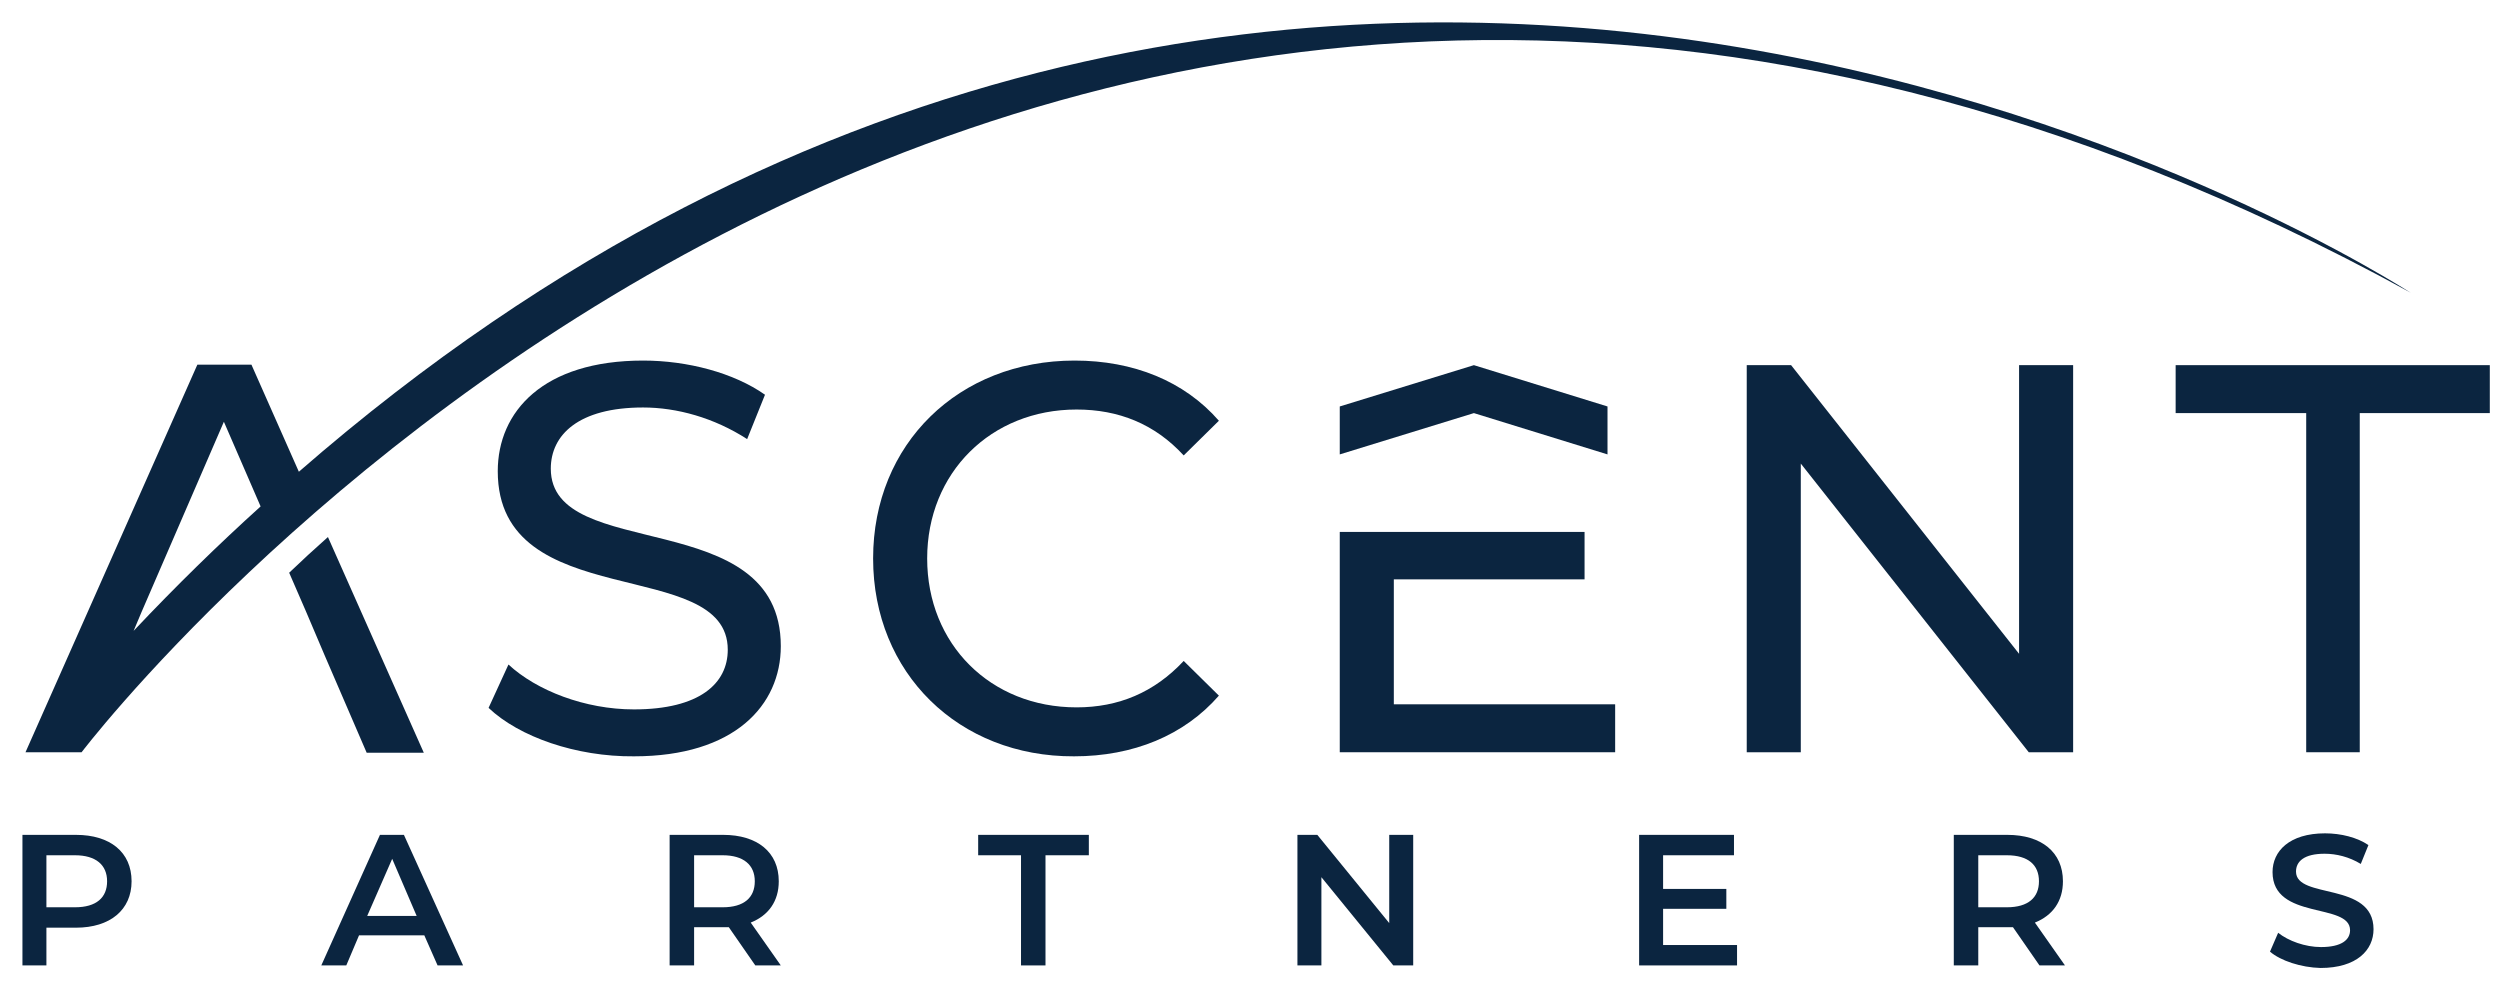<?xml version="1.0" encoding="UTF-8"?>
<!-- Generator: Adobe Illustrator 24.2.0, SVG Export Plug-In . SVG Version: 6.00 Build 0)  -->
<svg version="1.1" id="Layer_1" xmlns="http://www.w3.org/2000/svg" xmlns:xlink="http://www.w3.org/1999/xlink" x="0px" y="0px" viewBox="0 0 490.2 194" style="enable-background:new 0 0 490.2 194;" xml:space="preserve">
<style type="text/css">
	.st0{fill:#0B2540;}
</style>
<path class="st0" d="M25.8,172.8c0,5.6-4.2,9.1-10.9,9.1H9.1v7.4H4.4v-25.6h10.5C21.6,163.7,25.8,167.1,25.8,172.8 M21,172.8  c0-3.2-2.2-5.1-6.3-5.1H9.1v10.2h5.6C18.9,177.9,21,176,21,172.8"/>
<path class="st0" d="M83.2,183.4H70.4l-2.5,5.9H63l11.5-25.6h4.7l11.6,25.6h-5L83.2,183.4z M81.7,179.6l-4.8-11.2L72,179.6H81.7z"/>
<path class="st0" d="M148.1,189.3l-5.2-7.5c-0.3,0-0.7,0-1,0h-5.8v7.5h-4.8v-25.6h10.5c6.7,0,10.9,3.4,10.9,9.1c0,3.9-2,6.7-5.5,8.1  l5.9,8.4H148.1z M141.7,167.7h-5.6v10.2h5.6c4.2,0,6.3-1.9,6.3-5.1C148,169.6,145.8,167.7,141.7,167.7"/>
<polygon class="st0" points="200.2,167.7 191.8,167.7 191.8,163.7 213.5,163.7 213.5,167.7 205,167.7 205,189.3 200.2,189.3 "/>
<polygon class="st0" points="277.1,163.7 277.1,189.3 273.2,189.3 259.1,172 259.1,189.3 254.4,189.3 254.4,163.7 258.3,163.7   272.4,181 272.4,163.7 "/>
<polygon class="st0" points="340.6,185.3 340.6,189.3 321.4,189.3 321.4,163.7 340,163.7 340,167.7 326.1,167.7 326.1,174.3   338.5,174.3 338.5,178.2 326.1,178.2 326.1,185.3 "/>
<path class="st0" d="M399.9,189.3l-5.2-7.5c-0.3,0-0.7,0-1,0h-5.8v7.5h-4.8v-25.6h10.5c6.7,0,10.9,3.4,10.9,9.1c0,3.9-2,6.7-5.5,8.1  l5.9,8.4H399.9z M393.5,167.7h-5.6v10.2h5.6c4.2,0,6.3-1.9,6.3-5.1C399.8,169.6,397.7,167.7,393.5,167.7"/>
<path class="st0" d="M445.1,186.6l1.6-3.7c2,1.6,5.3,2.8,8.4,2.8c4,0,5.7-1.4,5.7-3.3c0-5.5-15.2-1.9-15.2-11.4  c0-4.1,3.3-7.6,10.3-7.6c3.1,0,6.3,0.8,8.5,2.3l-1.5,3.7c-2.3-1.4-4.8-2-7.1-2c-4,0-5.6,1.5-5.6,3.5c0,5.5,15.2,1.9,15.2,11.3  c0,4.1-3.3,7.6-10.4,7.6C451.2,189.7,447.2,188.4,445.1,186.6"/>
<path class="st0" d="M58.6,92.5l-9.3-21H38.7L5,147.5h11c0,0,182.6-240.7,456.7-90.1C472.6,57.5,259.7-82.7,58.6,92.5 M26.2,123.7  l1.6-3.8l16.1-37.2l7.2,16.6C42.8,106.8,34.5,114.9,26.2,123.7"/>
<polygon class="st0" points="315.2,89.1 315.2,79.7 289,71.6 262.7,79.7 262.7,89.1 289,81 "/>
<path class="st0" d="M95.8,138.8l3.9-8.5c5.5,5.1,15,8.8,24.6,8.8c12.9,0,18.4-5.1,18.4-11.7c0-18.6-45.1-6.8-45.1-35  c0-11.7,8.9-21.7,28.5-21.7c8.7,0,17.8,2.4,23.9,6.7l-3.5,8.7c-6.5-4.2-13.8-6.2-20.4-6.2c-12.7,0-18.1,5.4-18.1,12  c0,18.6,45.1,6.9,45.1,34.8c0,11.6-9.1,21.6-28.8,21.6C113,148.4,101.8,144.5,95.8,138.8"/>
<path class="st0" d="M171.2,109.5c0-22.5,16.8-38.8,39.5-38.8c11.5,0,21.5,4,28.3,11.8l-6.9,6.8c-5.7-6.2-12.8-9-21-9  c-16.8,0-29.3,12.4-29.3,29.2c0,16.8,12.4,29.2,29.3,29.2c8.2,0,15.2-2.9,21-9.1l6.9,6.8c-6.8,7.8-16.8,11.9-28.4,11.9  C188,148.4,171.2,132,171.2,109.5"/>
<polygon class="st0" points="406.5,71.6 406.5,147.5 397.8,147.5 353.1,90.9 353.1,147.5 342.5,147.5 342.5,71.6 351.2,71.6   395.9,128.2 395.9,71.6 "/>
<polygon class="st0" points="452.2,81 426.6,81 426.6,71.6 488.2,71.6 488.2,81 462.7,81 462.7,147.5 452.2,147.5 "/>
<path class="st0" d="M56.7,112.3l3.3,7.6l3.7,8.7l8.2,19h11.2l-18.8-42.3C61.6,107.7,59.1,110,56.7,112.3"/>
<polygon class="st0" points="273.3,138.1 273.3,113.6 289,113.6 310.7,113.6 310.7,104.3 289,104.3 262.7,104.3 262.7,147.5   316.7,147.5 316.7,138.1 "/>
</svg>